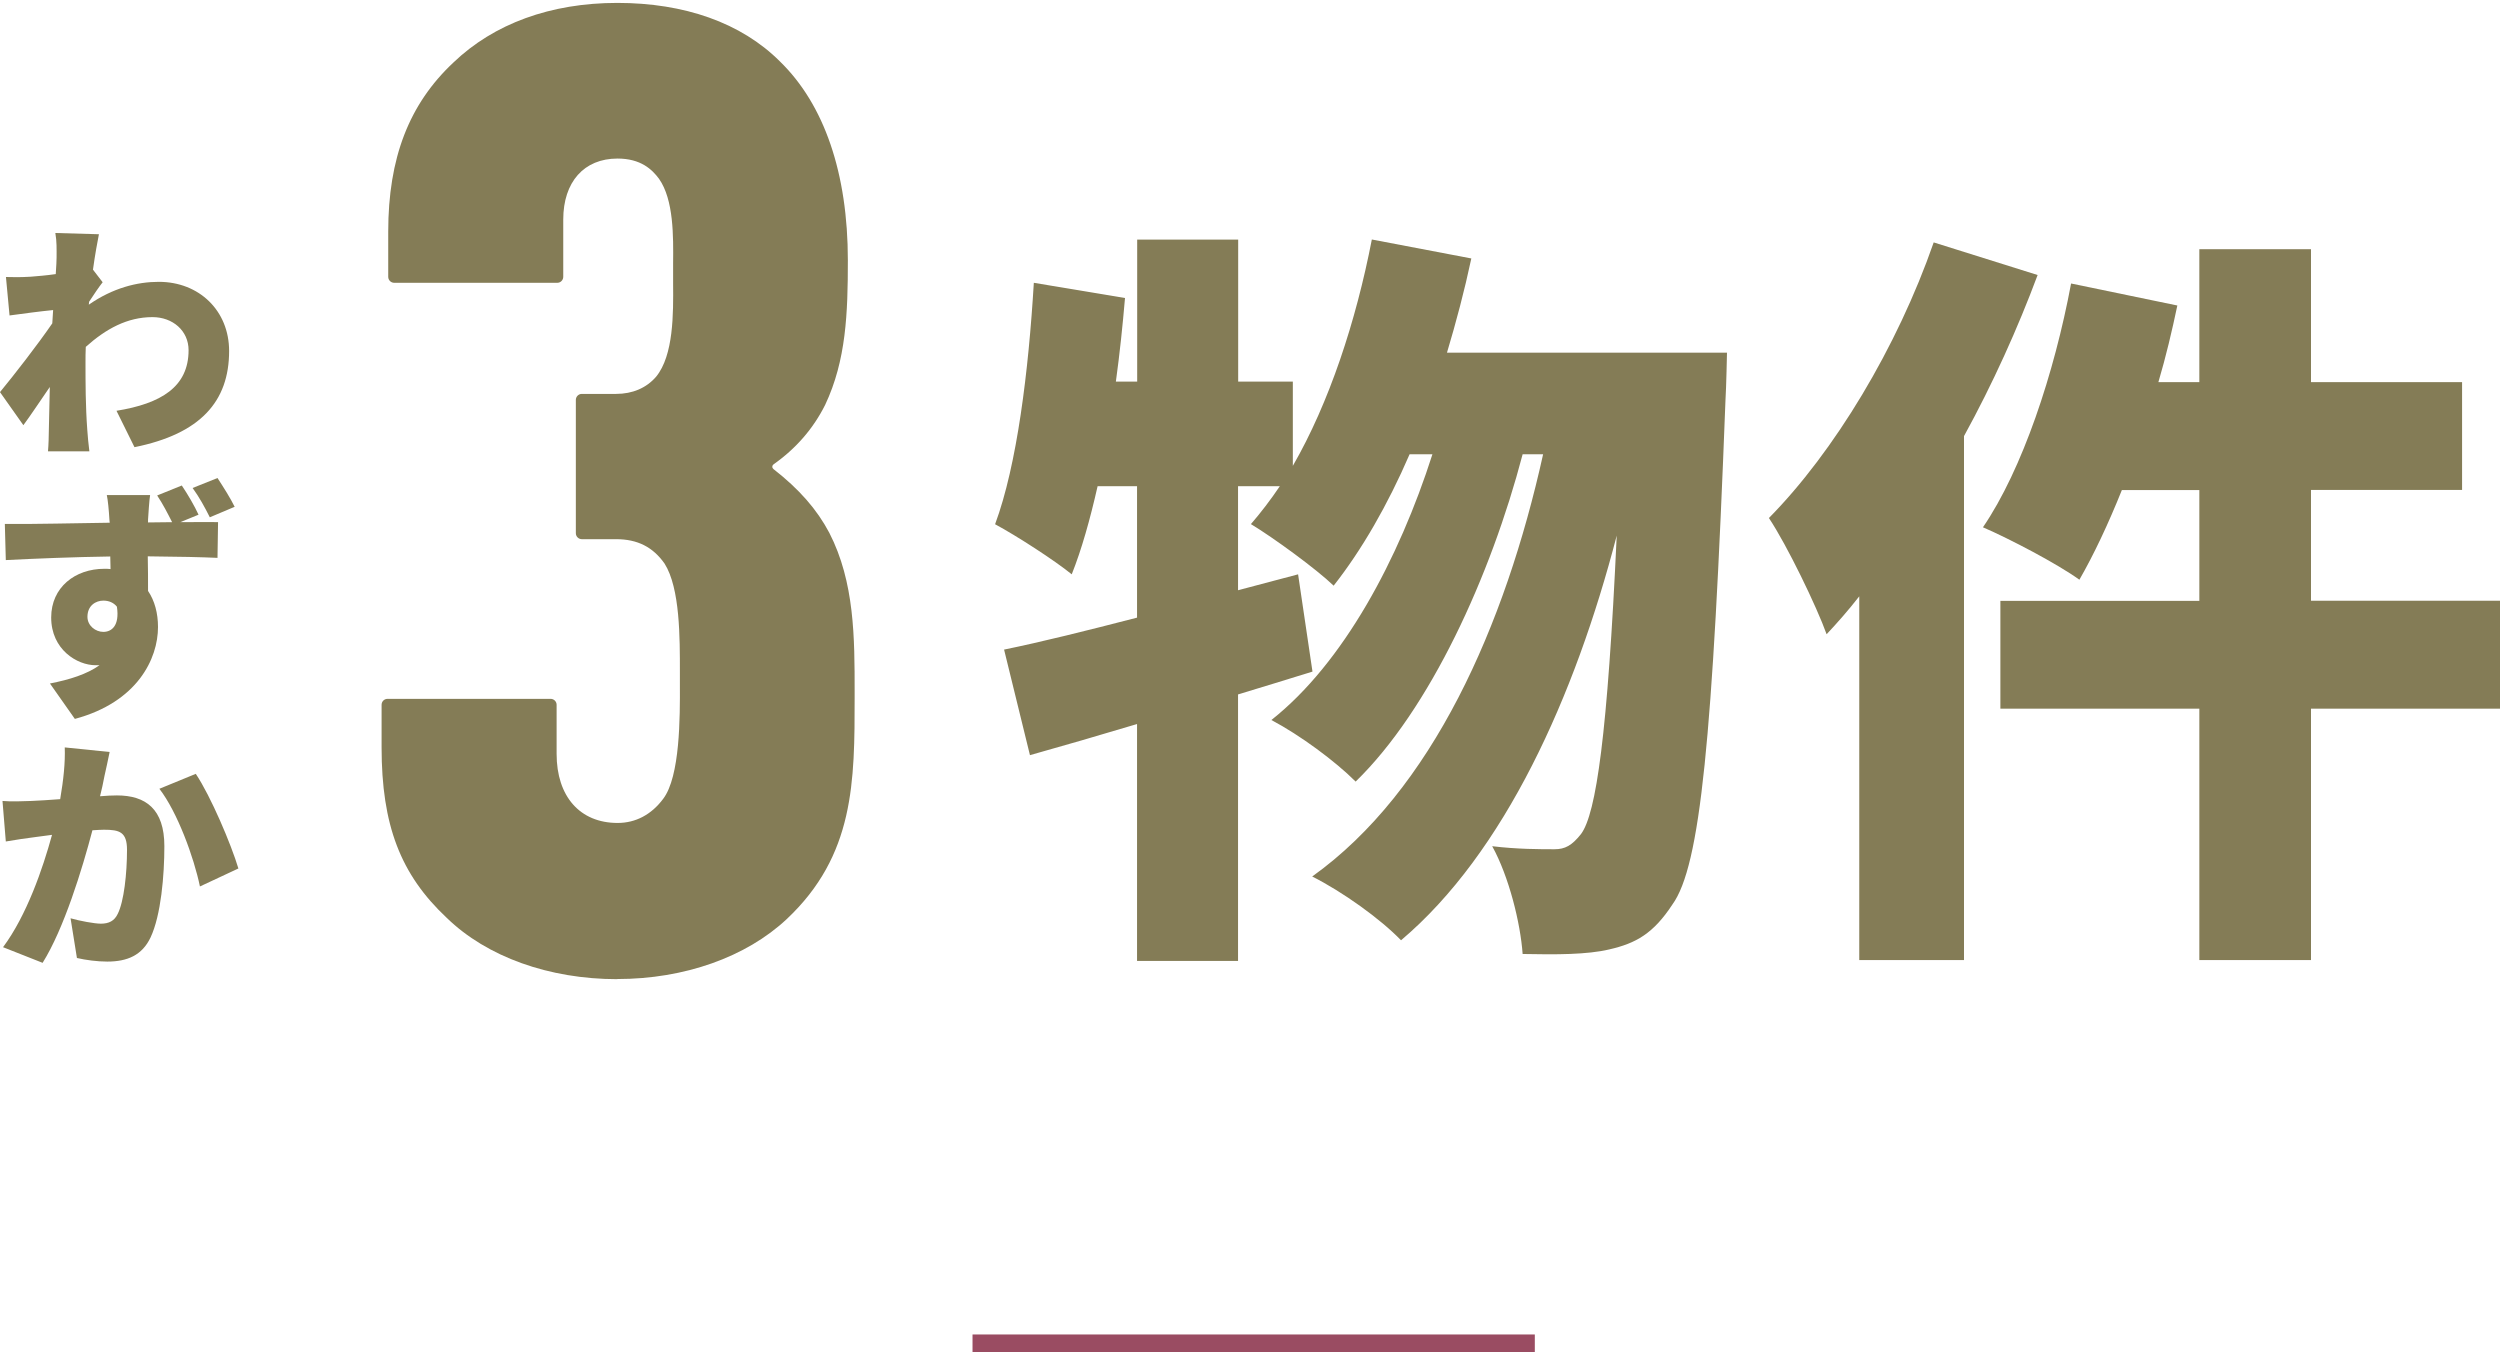 <?xml version="1.0" encoding="UTF-8"?><svg id="_レイヤー_1" xmlns="http://www.w3.org/2000/svg" viewBox="0 0 180.69 97.75"><defs><style>.cls-1{fill:none;stroke:#9a4c62;stroke-width:1.3px;}.cls-2{fill:#847c56;}</style></defs><line class="cls-1" x1="70.29" y1="97.1" x2="110.93" y2="97.1"/><g><path class="cls-2" d="m44.62,70.77c-4.93,0-9.43-1.61-12.33-4.43-3.35-3.14-4.71-6.71-4.71-12.33v-3.07c0-.24.19-.43.43-.43h11.79c.23,0,.43.19.43.43v3.55c0,3.08,1.69,4.99,4.41,4.99,1.3,0,2.44-.6,3.29-1.74,1.23-1.61,1.22-5.93,1.21-8.26v-.93c0-2.41.02-6.04-1.11-7.82-.84-1.19-1.95-1.76-3.5-1.76h-2.48c-.23,0-.43-.19-.43-.43v-9.64c0-.23.19-.43.43-.43h2.48c1.19,0,2.19-.43,2.89-1.24,1.27-1.55,1.25-4.56,1.23-6.76v-.69s0-.74,0-.74c.02-1.94.05-4.6-1.02-6.12-.5-.67-1.31-1.46-3-1.46-2.42,0-3.92,1.69-3.92,4.41v4.14c0,.23-.19.43-.43.43h-11.79c-.23,0-.43-.19-.43-.43v-3.26c0-5.33,1.5-9.22,4.71-12.23C35.7,1.71,39.8.21,44.62.21s8.94,1.42,11.75,4.23c3.21,3.12,4.91,8.09,4.91,14.38,0,3.81-.12,7.22-1.64,10.44-.86,1.72-2.11,3.16-3.73,4.3-.05.04-.09.1-.09.17,0,.07.03.13.08.17,1.86,1.45,3.14,2.91,4.04,4.61,1.83,3.56,1.83,7.6,1.83,11.5v.35c0,6.14,0,11.45-4.91,16.07-2.94,2.75-7.4,4.33-12.24,4.33Z"/><g><path class="cls-2" d="m124.82,25.48s-.05,2.52-.11,3.46c-.93,24.42-1.81,33.65-3.84,36.44-1.37,2.09-2.63,2.8-4.56,3.24-1.59.38-3.84.38-6.26.33-.16-2.25-.99-5.6-2.2-7.79,1.81.22,3.46.22,4.5.22.77,0,1.26-.27,1.92-1.1,1.1-1.48,1.92-7.24,2.58-21.57-3.02,11.64-8.12,22.94-15.59,29.25-1.48-1.54-4.23-3.51-6.42-4.61,8.67-6.2,13.94-18.11,16.69-30.52h-1.48c-2.3,8.78-6.7,18.44-12.07,23.66-1.48-1.48-4.01-3.35-6.09-4.45,5.21-4.12,9.22-11.64,11.64-19.21h-1.65c-1.59,3.68-3.46,6.92-5.49,9.5-1.26-1.21-4.34-3.46-5.98-4.45.71-.82,1.43-1.76,2.09-2.74h-3.02v7.52l4.34-1.15,1.04,7.03c-1.76.55-3.57,1.1-5.38,1.65v19.26h-7.3v-17.12c-2.74.82-5.38,1.59-7.74,2.25l-1.87-7.63c2.69-.55,5.98-1.37,9.61-2.31v-9.5h-2.85c-.55,2.42-1.15,4.56-1.87,6.37-1.21-.99-4.01-2.8-5.54-3.62,1.59-4.28,2.42-11.09,2.8-17.45l6.59,1.1c-.17,1.98-.38,4.01-.66,6.04h1.54v-10.26h7.3v10.26h3.95v6.09c2.63-4.56,4.56-10.43,5.71-16.36l7.19,1.37c-.49,2.31-1.1,4.61-1.76,6.81h20.25Z"/><path class="cls-2" d="m147.27,19.88c-1.43,3.84-3.24,7.85-5.32,11.64v37.87h-7.57v-26.29c-.77.99-1.59,1.92-2.36,2.74-.71-1.98-2.85-6.42-4.17-8.4,4.72-4.78,9.28-12.35,11.91-19.92l7.52,2.36Zm33.43,31.34h-13.67v18.17h-8.07v-18.17h-14.38v-7.79h14.38v-8.01h-5.6c-.99,2.47-2.03,4.67-3.07,6.48-1.59-1.15-5.05-2.96-6.97-3.79,2.85-4.17,5.16-11.14,6.37-17.62l7.68,1.59c-.38,1.81-.82,3.68-1.37,5.54h2.96v-9.61h8.07v9.61h10.92v7.79h-10.92v8.01h13.67v7.79Z"/></g><g><path class="cls-2" d="m6.42,22.02c1.74-1.21,3.5-1.65,5.06-1.65,2.91,0,5.08,2.08,5.08,5,0,3.65-2.08,5.99-6.84,6.95l-1.3-2.63c3.21-.52,5.21-1.72,5.21-4.38,0-1.41-1.15-2.39-2.61-2.39-1.82,0-3.37.85-4.82,2.15-.02.41-.02.78-.02,1.15,0,1.37,0,3.13.13,4.86.02.33.09,1.11.15,1.54h-2.99c.04-.44.06-1.19.06-1.48.02-1.09.04-2.04.07-3.17-.69,1-1.41,2.09-1.91,2.76l-1.69-2.39c1.02-1.24,2.71-3.41,3.78-4.97l.06-.96c-.93.09-2.19.26-3.15.39l-.26-2.78c.57.02,1.04.02,1.78-.02.48-.04,1.15-.09,1.82-.19.04-.57.06-1.02.06-1.21,0-.57.02-1.15-.09-1.76l3.15.09c-.11.56-.28,1.46-.43,2.56l.7.91c-.24.3-.67.93-.98,1.41l-.02.2Z"/><path class="cls-2" d="m13.05,37.74c1.11,0,2.15-.02,2.71,0l-.04,2.58c-1.09-.05-2.78-.09-5.04-.11.02.85.02,1.74.02,2.5.48.71.72,1.61.72,2.61,0,2.3-1.5,5.43-6.01,6.64l-1.8-2.56c1.43-.28,2.67-.67,3.58-1.32h-.28c-1.33,0-3.21-1.13-3.21-3.45,0-2.19,1.74-3.52,3.84-3.52.15,0,.3,0,.45.02l-.02-.91c-2.69.04-5.34.15-7.55.26l-.07-2.61c2.08.02,5.27-.06,7.58-.09l-.02-.2c-.04-.69-.11-1.45-.19-1.8h3.13c-.06.35-.13,1.46-.15,1.78v.2l1.74-.02c-.33-.65-.65-1.28-1.08-1.93l1.78-.72c.45.67.91,1.46,1.21,2.11l-1.32.54Zm-5.58,7.93c.57,0,1.19-.41.98-1.82-.24-.3-.59-.44-.98-.44-.54,0-1.15.35-1.15,1.17,0,.65.59,1.09,1.15,1.09Zm7.69-8.29c-.37-.74-.76-1.45-1.24-2.11l1.8-.72c.45.69.93,1.45,1.24,2.08l-1.8.76Z"/><path class="cls-2" d="m7.92,54.37c-.11.56-.26,1.22-.37,1.72-.09.5-.2.98-.32,1.46.48-.04.89-.06,1.22-.06,2.08,0,3.43.98,3.43,3.67,0,2.09-.24,4.99-1,6.6-.61,1.28-1.67,1.74-3.13,1.74-.71,0-1.56-.11-2.19-.26l-.46-2.87c.65.19,1.74.39,2.19.39.58,0,.98-.2,1.22-.71.45-.89.67-2.93.67-4.62,0-1.3-.54-1.46-1.67-1.46-.2,0-.5.02-.83.04-.74,2.82-2.06,7.12-3.6,9.58l-2.86-1.13c1.71-2.3,2.87-5.67,3.54-8.12l-1.13.15c-.57.07-1.61.22-2.21.33l-.24-2.93c.69.06,1.37.02,2.09,0,.52-.02,1.28-.07,2.08-.13.24-1.41.37-2.65.33-3.74l3.23.33Zm6.23,1.56c1.08,1.61,2.56,5.1,3.08,6.84l-2.78,1.3c-.43-2.09-1.63-5.38-2.93-7.06l2.63-1.08Z"/></g></g></svg>
